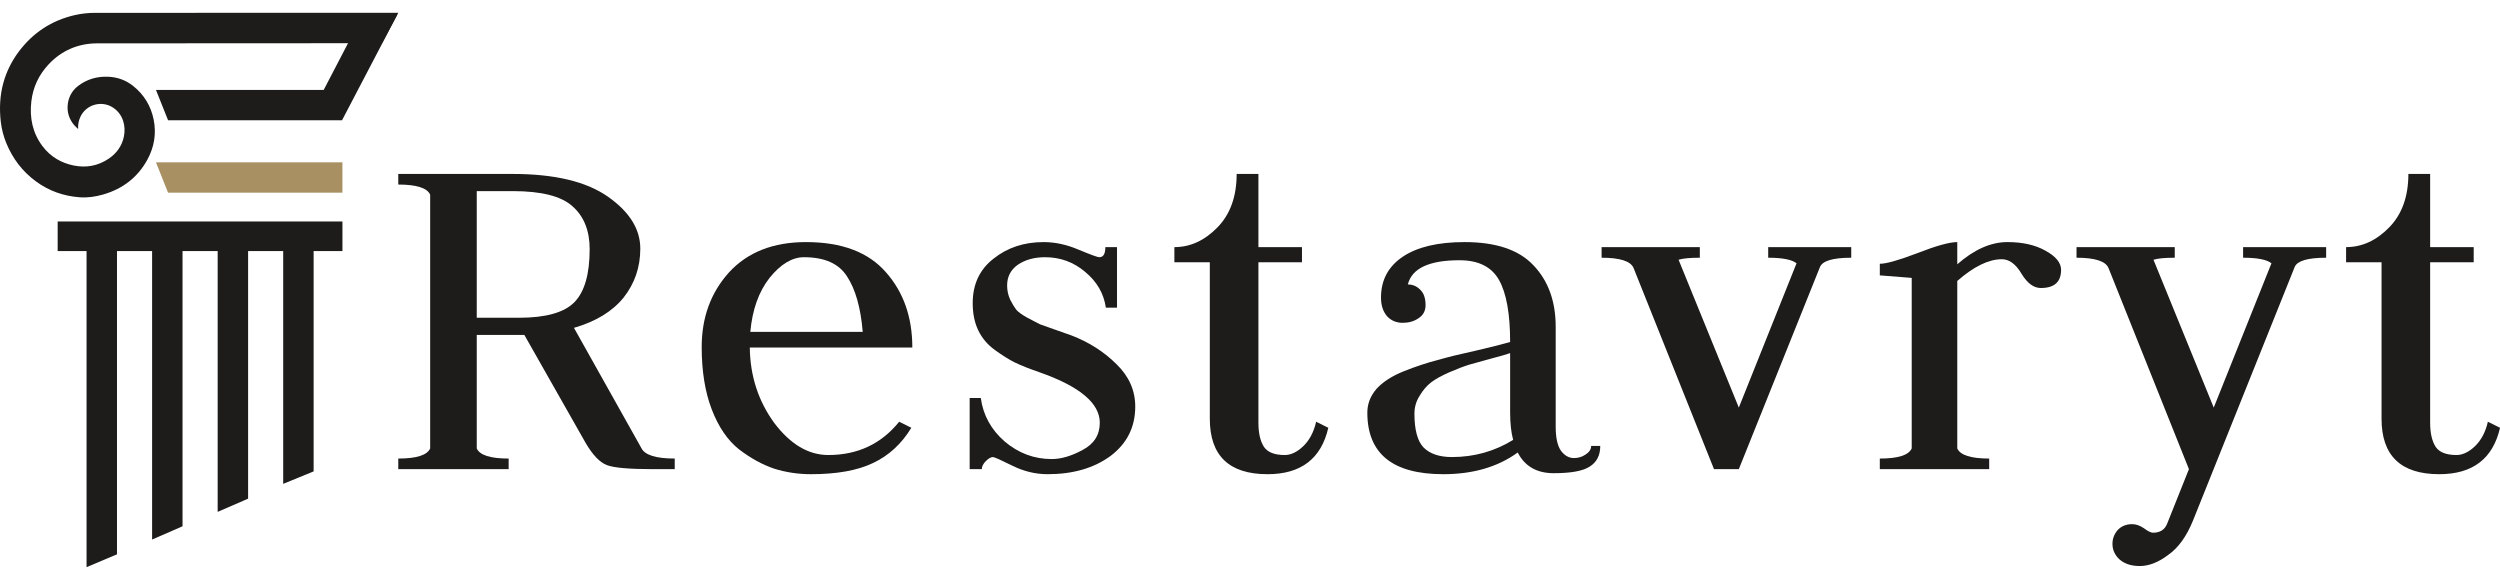 <?xml version="1.0" encoding="UTF-8"?> <svg xmlns="http://www.w3.org/2000/svg" width="133" height="31" viewBox="0 0 133 31" fill="none"><path d="M8.297 8.635H18.217V10.25H8.94L8.297 8.635Z" fill="#A89063"></path><path d="M7.081 4.571C6.697 4.265 6.255 4.106 5.771 4.083C5.175 4.054 4.624 4.211 4.148 4.577C3.803 4.843 3.621 5.221 3.597 5.642C3.575 6.017 3.7 6.373 3.956 6.667C4.009 6.728 4.071 6.78 4.156 6.863C4.144 6.61 4.186 6.413 4.274 6.222C4.578 5.556 5.404 5.333 5.999 5.715C6.556 6.073 6.706 6.714 6.59 7.27C6.487 7.765 6.202 8.162 5.777 8.446C5.206 8.828 4.582 8.942 3.907 8.802C3.238 8.664 2.686 8.331 2.275 7.794C1.737 7.09 1.567 6.279 1.666 5.405C1.753 4.644 2.06 3.987 2.584 3.426C3.28 2.681 4.162 2.311 5.157 2.306C6.213 2.301 20.317 2.298 20.317 2.298L21.189 0.682C21.189 0.682 6.159 0.682 5.077 0.683C4.712 0.683 4.35 0.719 3.992 0.8C2.745 1.084 1.745 1.743 0.986 2.764C0.62 3.257 0.347 3.804 0.182 4.396C-0.008 5.079 -0.039 5.776 0.042 6.48C0.088 6.871 0.185 7.248 0.334 7.611C0.671 8.43 1.183 9.112 1.901 9.642C2.602 10.159 3.386 10.434 4.248 10.496C4.669 10.526 5.087 10.464 5.49 10.347C6.521 10.049 7.32 9.445 7.839 8.496C8.205 7.826 8.325 7.107 8.175 6.363C8.03 5.642 7.666 5.036 7.081 4.571V4.571Z" fill="#1D1C1A"></path><path d="M21.143 0.765L18.86 1.635L17.221 4.783H15.799H13.298H8.297L8.942 6.398H18.196L21.143 0.765Z" fill="#1D1C1A"></path><path d="M18.218 11.783H3.068V13.357H18.218V11.783Z" fill="#1D1C1A"></path><path d="M4.605 30.173V12.984H6.224V29.489L4.605 30.173Z" fill="#1D1C1A"></path><path d="M8.092 28.703V12.57H9.711V27.998L8.092 28.703Z" fill="#1D1C1A"></path><path d="M11.58 27.232V12.57H13.199V26.528L11.58 27.232Z" fill="#1D1C1A"></path><path d="M15.066 25.741V12.549H16.685V25.078L15.066 25.741Z" fill="#1D1C1A"></path><path d="M21.188 24.959V24.395C22.157 24.395 22.723 24.216 22.885 23.858V10.355C22.723 9.997 22.157 9.818 21.188 9.818V9.254H27.276C29.503 9.254 31.191 9.657 32.34 10.462C33.489 11.268 34.064 12.189 34.064 13.227C34.064 14.212 33.768 15.08 33.175 15.832C32.583 16.565 31.703 17.102 30.535 17.442L34.118 23.832C34.297 24.207 34.89 24.395 35.896 24.395V24.959H34.738C33.48 24.959 32.663 24.887 32.286 24.744C31.909 24.601 31.532 24.207 31.155 23.563L27.895 17.818H25.363V23.858C25.525 24.216 26.09 24.395 27.06 24.395V24.959H21.188ZM25.363 10.167V16.905H27.599C29.035 16.905 30.023 16.628 30.562 16.073C31.101 15.518 31.37 14.579 31.37 13.254C31.37 12.27 31.065 11.509 30.454 10.972C29.862 10.436 28.802 10.167 27.276 10.167H25.363Z" fill="#1D1C1A"></path><path d="M39.889 18.489C39.907 19.993 40.338 21.326 41.182 22.489C42.044 23.635 43.005 24.207 44.065 24.207C45.627 24.207 46.884 23.617 47.836 22.436L48.483 22.758C47.962 23.617 47.279 24.243 46.435 24.637C45.609 25.031 44.514 25.227 43.149 25.227C42.466 25.227 41.811 25.129 41.182 24.932C40.554 24.718 39.934 24.377 39.324 23.912C38.713 23.429 38.228 22.722 37.869 21.791C37.51 20.861 37.33 19.751 37.33 18.462C37.33 16.887 37.815 15.563 38.785 14.489C39.772 13.415 41.137 12.879 42.879 12.879C44.783 12.879 46.202 13.415 47.136 14.489C48.069 15.545 48.536 16.878 48.536 18.489H39.889ZM39.916 17.657H45.897C45.789 16.368 45.51 15.384 45.061 14.704C44.63 14.024 43.867 13.684 42.772 13.684C42.143 13.684 41.532 14.051 40.94 14.784C40.365 15.518 40.024 16.476 39.916 17.657Z" fill="#1D1C1A"></path><path d="M55.95 24.422C56.453 24.422 57.001 24.261 57.593 23.939C58.204 23.617 58.509 23.134 58.509 22.489C58.509 21.451 57.44 20.556 55.303 19.805C54.782 19.626 54.352 19.456 54.01 19.294C53.687 19.134 53.328 18.91 52.933 18.624C52.538 18.337 52.241 17.988 52.044 17.576C51.846 17.165 51.748 16.682 51.748 16.127C51.748 15.125 52.116 14.337 52.852 13.764C53.588 13.174 54.477 12.879 55.519 12.879C56.13 12.879 56.749 13.013 57.378 13.281C58.024 13.55 58.392 13.684 58.482 13.684C58.698 13.684 58.805 13.505 58.805 13.147H59.425V16.368H58.832C58.724 15.617 58.356 14.981 57.728 14.462C57.117 13.944 56.408 13.684 55.6 13.684C55.025 13.684 54.54 13.818 54.145 14.087C53.768 14.355 53.579 14.722 53.579 15.187C53.579 15.456 53.633 15.706 53.741 15.939C53.849 16.154 53.956 16.333 54.064 16.476C54.172 16.601 54.37 16.744 54.657 16.905C54.962 17.067 55.187 17.183 55.33 17.254C55.492 17.308 55.77 17.406 56.165 17.55C56.578 17.693 56.857 17.791 57.001 17.845C57.934 18.203 58.733 18.713 59.398 19.375C60.062 20.019 60.395 20.771 60.395 21.63C60.395 22.722 59.955 23.599 59.075 24.261C58.195 24.905 57.081 25.227 55.734 25.227C55.088 25.227 54.459 25.075 53.849 24.771C53.238 24.467 52.897 24.315 52.825 24.315C52.717 24.315 52.592 24.386 52.448 24.529C52.304 24.673 52.232 24.816 52.232 24.959H51.586V21.174H52.178C52.304 22.087 52.726 22.856 53.444 23.483C54.181 24.109 55.016 24.422 55.95 24.422Z" fill="#1D1C1A"></path><path d="M66.948 9.254V13.147H69.265V13.952H66.948V22.489C66.948 23.044 67.047 23.473 67.245 23.778C67.442 24.064 67.81 24.207 68.349 24.207C68.672 24.207 68.996 24.055 69.319 23.751C69.66 23.429 69.893 22.99 70.019 22.436L70.666 22.758C70.289 24.404 69.211 25.227 67.433 25.227C65.386 25.227 64.362 24.243 64.362 22.274V13.952H62.477V13.147C63.321 13.147 64.084 12.798 64.766 12.1C65.449 11.402 65.79 10.453 65.79 9.254H66.948Z" fill="#1D1C1A"></path><path d="M74.897 15.133C75.149 15.133 75.364 15.223 75.544 15.402C75.741 15.581 75.84 15.858 75.84 16.234C75.84 16.538 75.714 16.771 75.463 16.932C75.23 17.093 74.951 17.174 74.628 17.174C74.287 17.174 74.008 17.057 73.793 16.825C73.577 16.574 73.469 16.243 73.469 15.832C73.469 14.901 73.856 14.176 74.628 13.657C75.4 13.138 76.496 12.879 77.914 12.879C79.584 12.879 80.806 13.29 81.578 14.113C82.368 14.937 82.763 16.029 82.763 17.389V22.704C82.763 23.277 82.853 23.697 83.033 23.966C83.23 24.234 83.464 24.369 83.733 24.369C83.966 24.369 84.173 24.306 84.353 24.18C84.55 24.055 84.649 23.903 84.649 23.724H85.134C85.134 24.225 84.945 24.592 84.568 24.825C84.209 25.058 83.571 25.174 82.656 25.174C81.757 25.174 81.12 24.807 80.743 24.073C79.683 24.843 78.363 25.227 76.783 25.227C74.089 25.227 72.742 24.136 72.742 21.952C72.742 21.487 72.904 21.067 73.227 20.691C73.568 20.315 74.053 20.002 74.682 19.751C75.31 19.5 75.903 19.304 76.46 19.16C77.016 18.999 77.708 18.829 78.534 18.65C79.378 18.453 79.98 18.301 80.339 18.194C80.339 16.691 80.141 15.59 79.746 14.892C79.351 14.194 78.651 13.845 77.645 13.845C76.029 13.845 75.113 14.274 74.897 15.133ZM80.5 23.402C80.393 23.008 80.339 22.525 80.339 21.952V18.785C80.141 18.856 79.8 18.955 79.315 19.08C78.848 19.205 78.462 19.312 78.157 19.402C77.869 19.491 77.519 19.626 77.106 19.805C76.693 19.984 76.37 20.163 76.136 20.342C75.903 20.521 75.696 20.762 75.517 21.067C75.337 21.353 75.248 21.666 75.248 22.006C75.248 22.865 75.409 23.465 75.732 23.805C76.073 24.145 76.576 24.315 77.241 24.315C78.426 24.315 79.513 24.011 80.5 23.402Z" fill="#1D1C1A"></path><path d="M90.431 13.147V13.711C89.91 13.711 89.533 13.746 89.3 13.818L92.505 21.684L95.576 14.006C95.325 13.809 94.822 13.711 94.068 13.711V13.147H98.486V13.711C97.498 13.711 96.941 13.881 96.816 14.221L92.505 24.959H91.185L86.902 14.248C86.741 13.89 86.175 13.711 85.205 13.711V13.147H90.431Z" fill="#1D1C1A"></path><path d="M100.006 24.959V24.395C100.976 24.395 101.541 24.216 101.703 23.858V14.784C100.59 14.695 100.024 14.65 100.006 14.65V14.033C100.347 14.033 101.012 13.845 101.999 13.469C103.005 13.075 103.715 12.879 104.127 12.879V14.06C105.026 13.272 105.914 12.879 106.794 12.879C107.602 12.879 108.276 13.031 108.815 13.335C109.372 13.639 109.65 13.979 109.65 14.355C109.65 14.999 109.291 15.322 108.572 15.322C108.195 15.322 107.854 15.071 107.549 14.57C107.243 14.051 106.893 13.791 106.498 13.791C105.798 13.791 105.008 14.176 104.127 14.946V23.858C104.289 24.216 104.855 24.395 105.825 24.395V24.959H100.006Z" fill="#1D1C1A"></path><path d="M115.697 13.147V13.711C115.176 13.711 114.799 13.746 114.565 13.818L117.771 21.684L120.842 14.006C120.59 13.809 120.088 13.711 119.333 13.711V13.147H123.751V13.711C122.782 13.711 122.225 13.872 122.081 14.194L116.666 27.697C116.325 28.538 115.885 29.147 115.346 29.523C114.826 29.916 114.323 30.113 113.838 30.113C113.389 30.113 113.03 29.997 112.76 29.764C112.509 29.532 112.383 29.254 112.383 28.932C112.383 28.664 112.473 28.422 112.653 28.207C112.85 27.992 113.111 27.885 113.434 27.885C113.631 27.885 113.838 27.957 114.053 28.1C114.269 28.261 114.431 28.341 114.538 28.341C114.916 28.341 115.167 28.18 115.293 27.858L116.451 24.959L112.168 14.248C112.006 13.89 111.44 13.711 110.471 13.711V13.147H115.697Z" fill="#1D1C1A"></path><path d="M129.284 9.254V13.147H131.601V13.952H129.284V22.489C129.284 23.044 129.383 23.473 129.581 23.778C129.778 24.064 130.146 24.207 130.685 24.207C131.008 24.207 131.331 24.055 131.655 23.751C131.996 23.429 132.229 22.99 132.355 22.436L133.002 22.758C132.624 24.404 131.547 25.227 129.769 25.227C127.722 25.227 126.698 24.243 126.698 22.274V13.952H124.812V13.147C125.657 13.147 126.42 12.798 127.102 12.1C127.785 11.402 128.126 10.453 128.126 9.254H129.284Z" fill="#1D1C1A"></path></svg> 